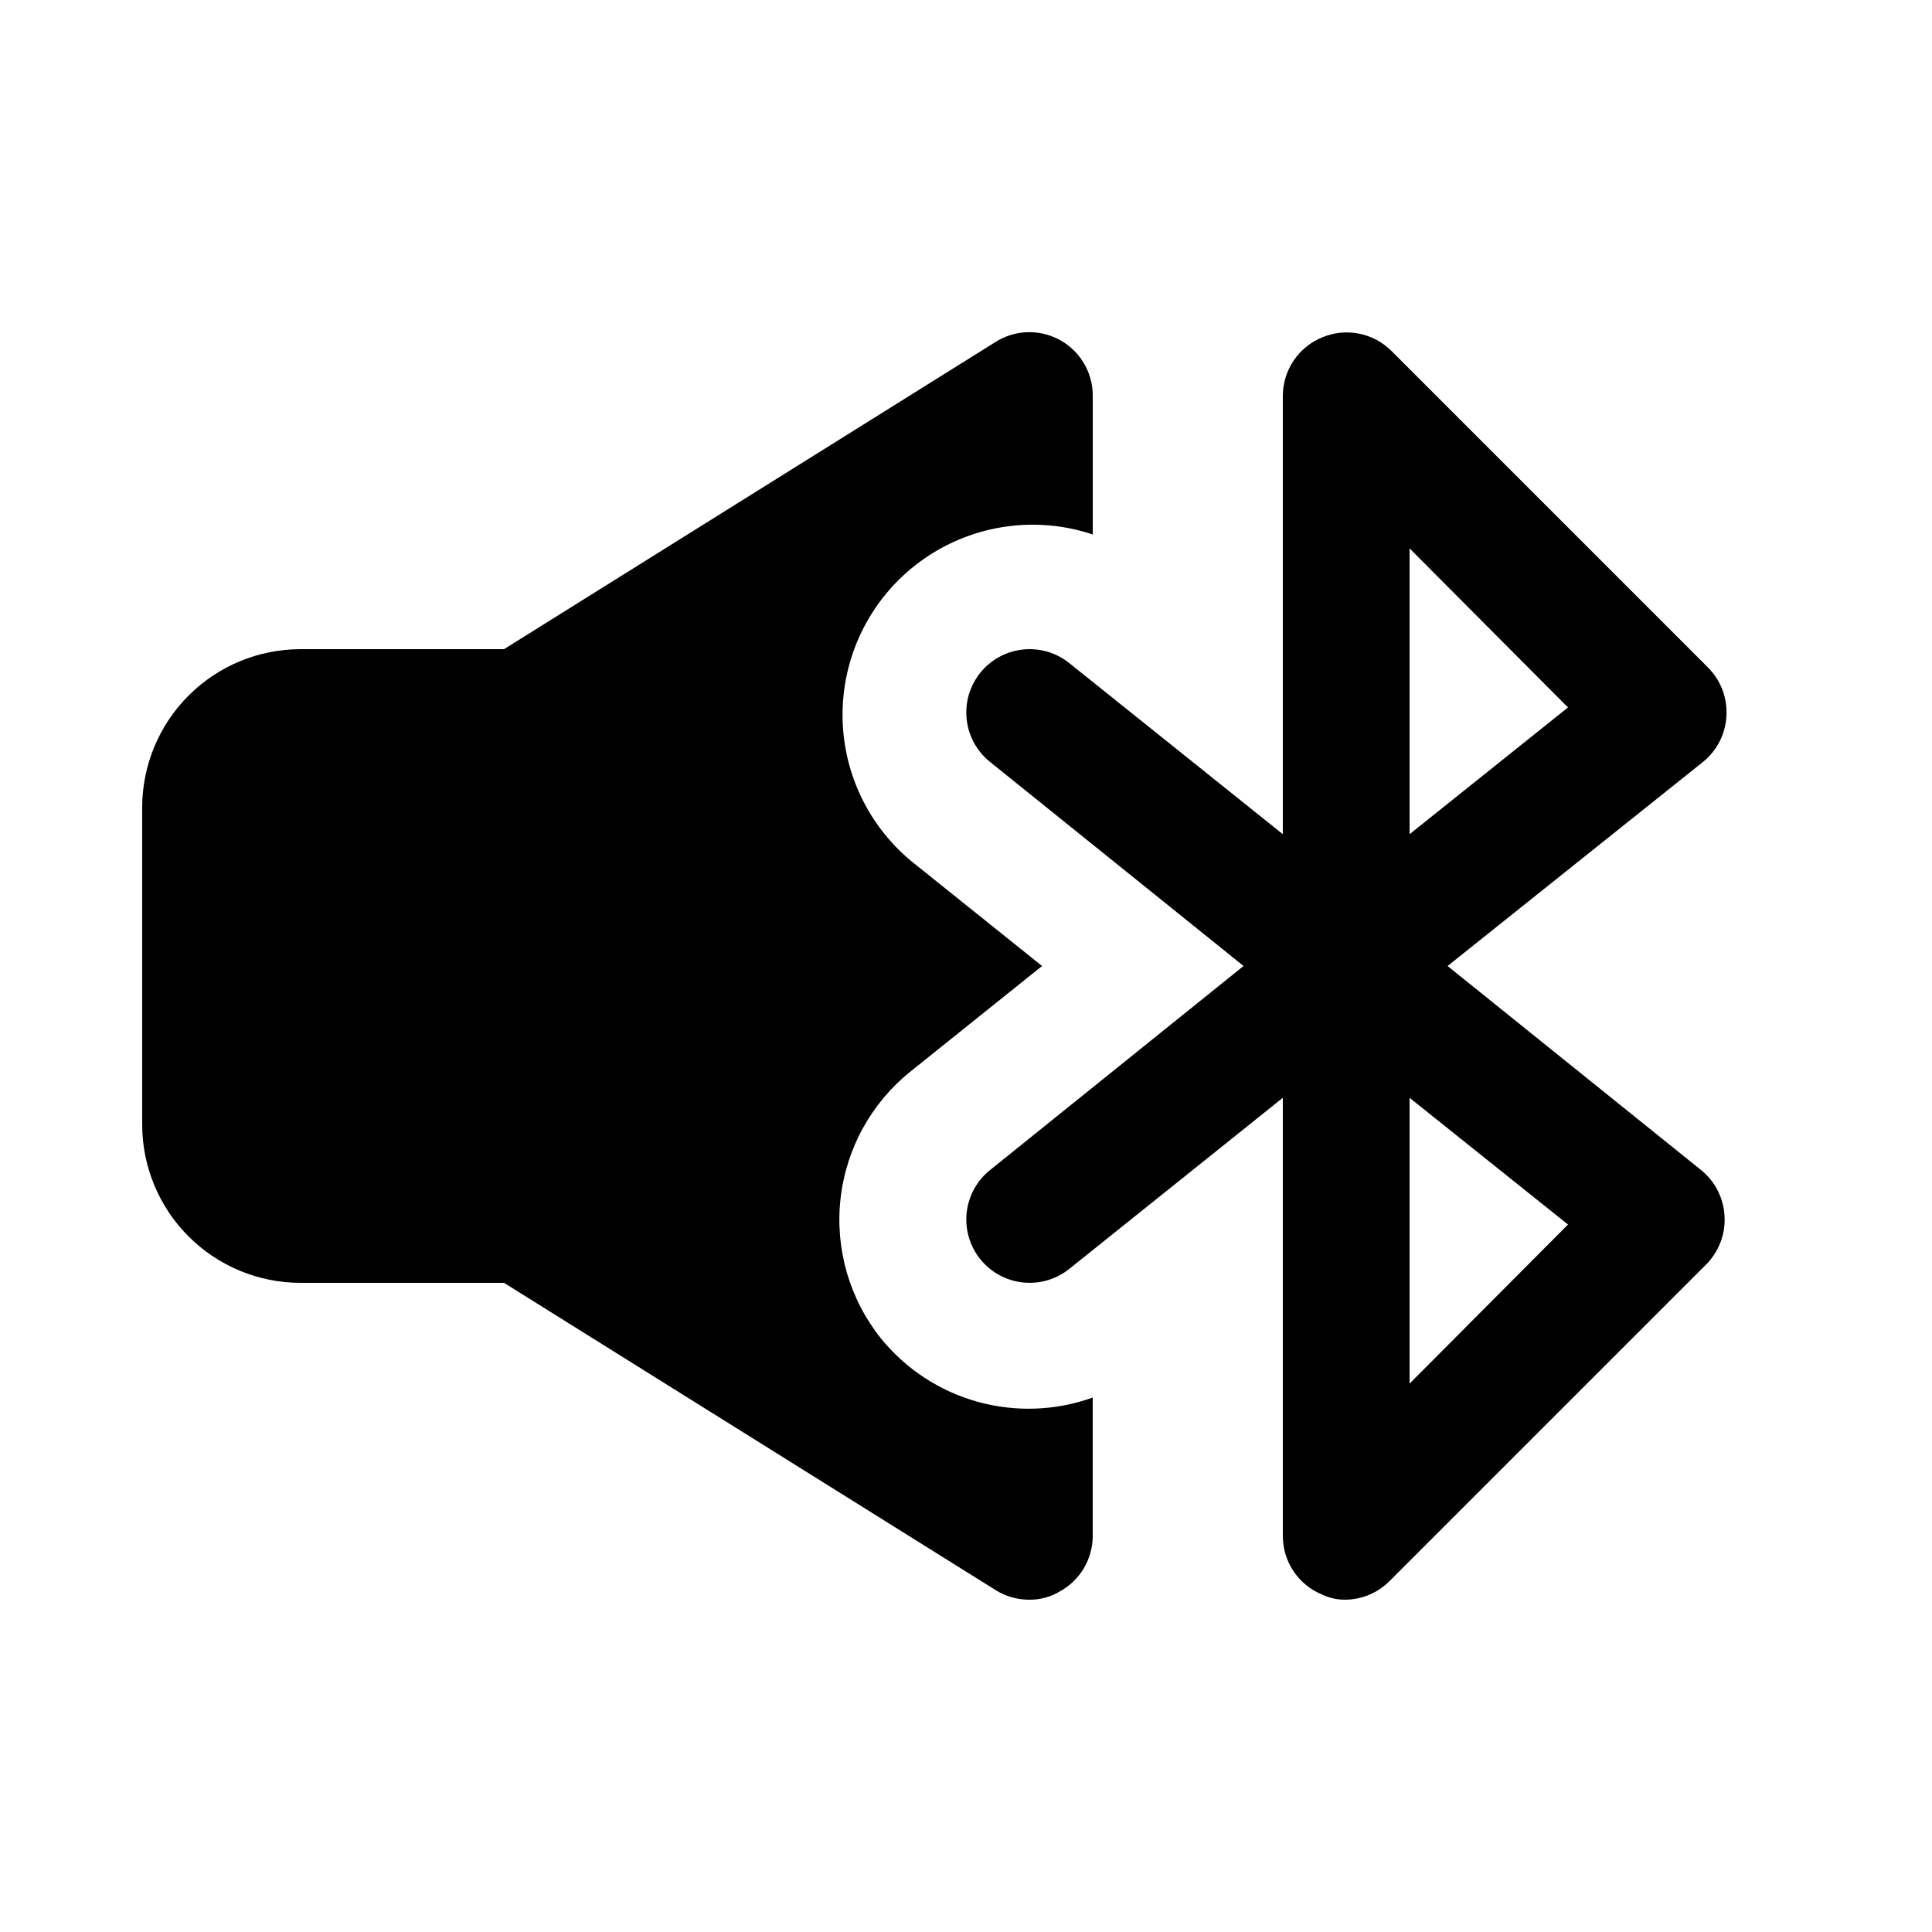 <?xml version="1.0" encoding="UTF-8"?>
<!-- Uploaded to: ICON Repo, www.svgrepo.com, Generator: ICON Repo Mixer Tools -->
<svg fill="#000000" width="800px" height="800px" version="1.1" viewBox="144 144 512 512" xmlns="http://www.w3.org/2000/svg">
 <g>
  <path d="m500.76 567.93c-2.203 0.059-4.391-0.402-6.383-1.344-3.066-1.258-5.691-3.398-7.547-6.148-1.852-2.75-2.848-5.984-2.867-9.301v-116.21l-56.594 45.344c-3.488 2.797-7.953 4.086-12.398 3.582-4.445-0.504-8.504-2.762-11.281-6.269-2.746-3.481-4.004-7.906-3.5-12.309 0.504-4.406 2.727-8.434 6.188-11.203l67.176-54.074-67.176-54.074v-0.004c-3.461-2.769-5.684-6.797-6.188-11.199-0.504-4.406 0.754-8.832 3.5-12.312 2.777-3.508 6.836-5.766 11.281-6.269 4.445-0.504 8.91 0.785 12.398 3.586l56.594 45.34v-116.21c0.02-3.316 1.016-6.551 2.867-9.301 1.855-2.75 4.481-4.891 7.547-6.148 3.059-1.285 6.43-1.637 9.688-1.012 3.258 0.629 6.258 2.207 8.617 4.539l83.969 83.969c3.402 3.41 5.176 8.121 4.871 12.93-0.277 4.727-2.531 9.117-6.215 12.09l-67.68 54.078 67.176 54.074c3.684 2.973 5.941 7.363 6.215 12.09 0.305 4.812-1.469 9.52-4.871 12.934l-83.969 83.969c-3.043 3.019-7.129 4.762-11.418 4.867zm16.793-133v75.738l41.984-42.152zm0-145.6v75.738l41.984-33.586z"/>
  <path d="m377.5 498.75c-8.363-10.441-12.23-23.777-10.75-37.07 1.48-13.297 8.188-25.453 18.641-33.801l34.766-27.875-34.762-27.879h-0.004c-12.113-10.105-18.797-25.301-18.055-41.062 0.742-15.758 8.824-30.258 21.836-39.18s29.449-11.234 44.418-6.246v-36.777c0.008-4.019-1.426-7.91-4.043-10.961-2.613-3.051-6.238-5.066-10.211-5.672-3.973-0.609-8.031 0.227-11.441 2.359l-130.32 81.449h-53.91c-11.133 0-21.812 4.422-29.688 12.297-7.871 7.871-12.297 18.551-12.297 29.688v83.969c0 11.133 4.426 21.812 12.297 29.684 7.875 7.875 18.555 12.297 29.688 12.297h53.91l130.32 81.449h-0.004c2.672 1.66 5.758 2.531 8.902 2.519 2.836 0.035 5.629-0.719 8.059-2.184 2.625-1.434 4.82-3.547 6.356-6.113 1.535-2.57 2.356-5.504 2.379-8.496v-36.777c-9.816 3.523-20.484 3.91-30.531 1.113-10.047-2.797-18.977-8.645-25.559-16.73z"/>
 </g>
</svg>